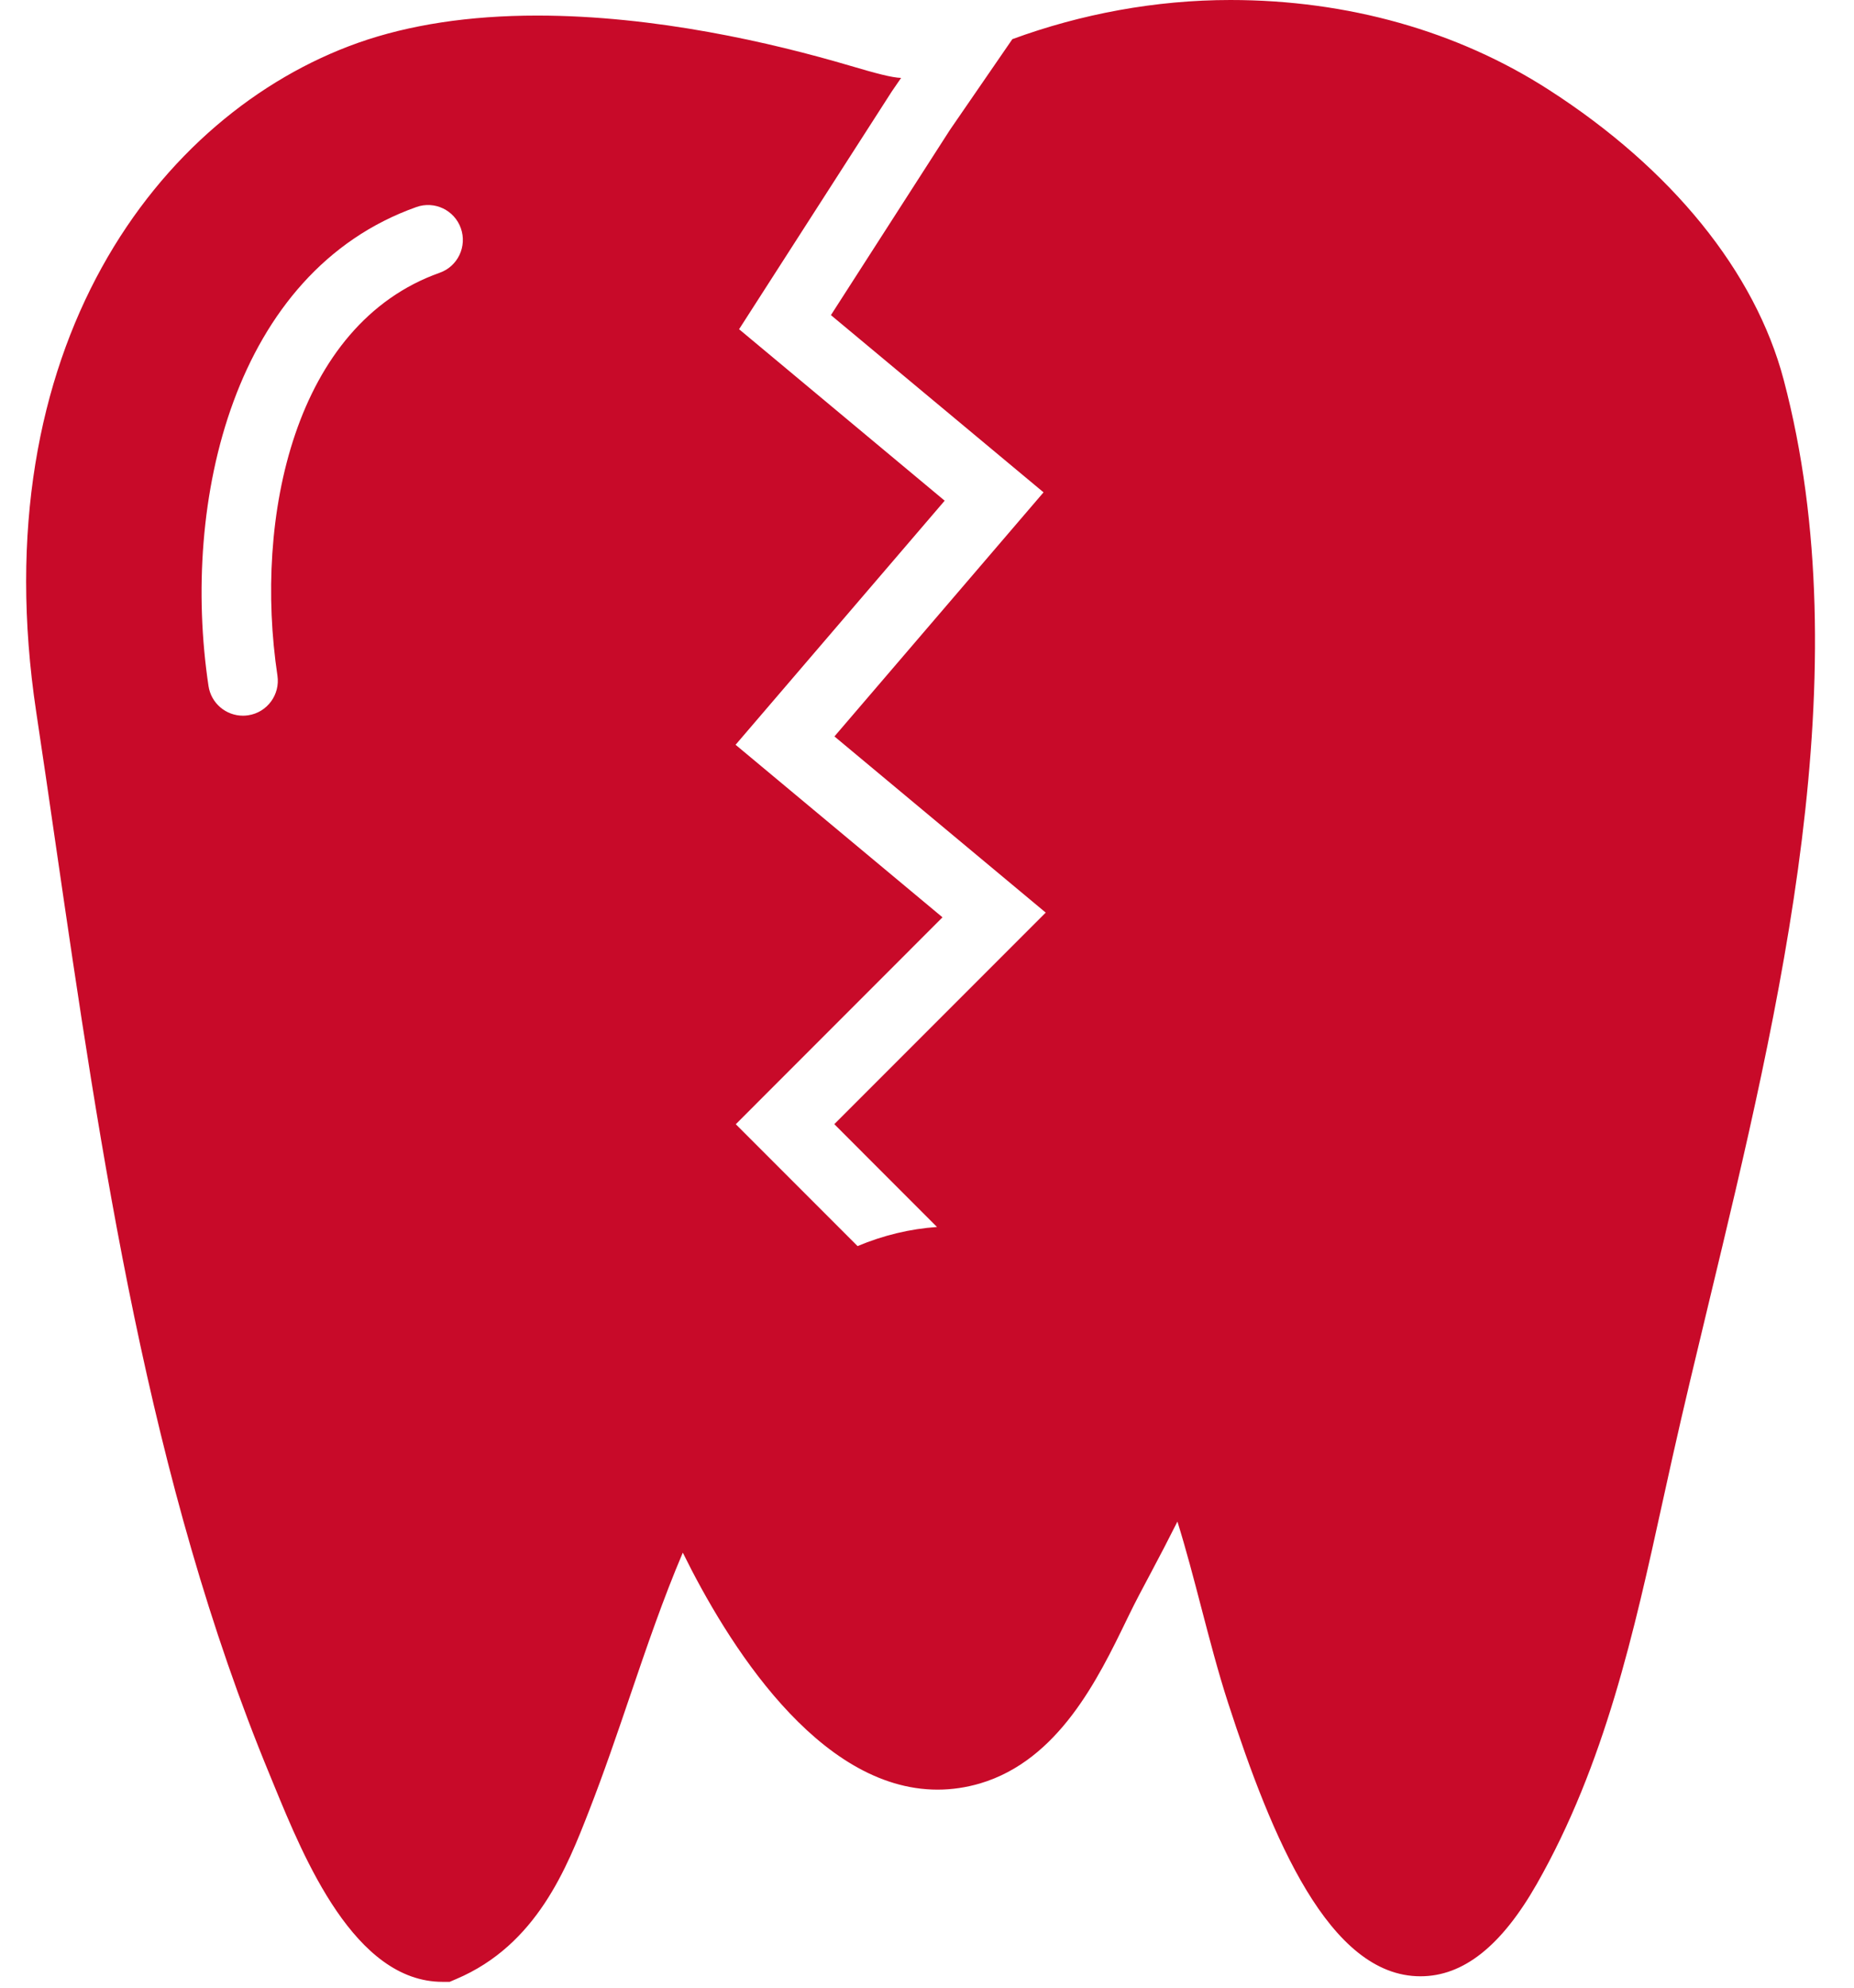 <?xml version="1.0" encoding="UTF-8"?>
<svg width="28px" height="30px" viewBox="0 0 28 30" version="1.1" xmlns="http://www.w3.org/2000/svg" xmlns:xlink="http://www.w3.org/1999/xlink">
    <!-- Generator: sketchtool 49 (51002) - http://www.bohemiancoding.com/sketch -->
    <title>D5A9AA76-A5BF-4889-8F5C-51EE6E5A5CB6</title>
    <desc>Created with sketchtool.</desc>
    <defs></defs>
    <g id="Page-1" stroke="none" stroke-width="1" fill="none" fill-rule="evenodd">
        <g id="ЛЕЧЕНИЕ-ПОД-НАРКОЗОМ-и-ЛЕЧЕНИЕ-ЗУБОВ-ВО-СНЕ-(Имиджевая)" transform="translate(-169, -1335)" fill="#C80A29" fill-rule="nonzero">
            <g id="tooth-11" transform="translate(169, 1335)">
                <path d="M26.938,5.732 C26.507,4.102 25.246,2.547 23.389,1.354 C22.012,0.468 20.35,0 18.582,0 C17.454,0 16.327,0.21 15.289,0.591 L14.346,1.961 L12.549,4.756 L15.76,7.431 L12.602,11.115 L15.793,13.774 L12.6,16.967 L14.151,18.519 C13.746,18.547 13.344,18.643 12.951,18.807 L11.112,16.968 L14.234,13.845 L11.109,11.241 L14.267,7.557 L11.162,4.969 L13.47,1.378 L13.609,1.176 C13.468,1.171 13.24,1.111 12.824,0.988 C11.659,0.645 9.896,0.235 8.112,0.235 C7.088,0.235 6.179,0.374 5.409,0.646 C2.394,1.715 -0.28,5.253 0.547,10.746 C0.645,11.396 0.741,12.052 0.836,12.71 C1.527,17.455 2.241,22.362 4.076,26.793 L4.138,26.944 C4.594,28.054 5.357,29.912 6.684,29.912 L6.791,29.912 L6.889,29.87 C8.107,29.355 8.563,28.185 8.896,27.331 C9.121,26.755 9.321,26.167 9.514,25.6 C9.768,24.854 10.016,24.129 10.312,23.434 C10.973,24.775 12.346,27.011 14.16,27.011 C14.375,27.011 14.591,26.979 14.802,26.917 C15.987,26.565 16.583,25.34 17.017,24.445 L17.052,24.373 C17.143,24.185 17.259,23.967 17.385,23.731 C17.511,23.495 17.647,23.234 17.782,22.965 C17.914,23.389 18.028,23.825 18.141,24.258 C18.267,24.739 18.396,25.236 18.547,25.701 C19.21,27.742 20.073,29.828 21.452,29.828 C22.099,29.828 22.674,29.373 23.208,28.437 C24.239,26.629 24.682,24.616 25.109,22.669 L25.26,21.987 C25.428,21.236 25.615,20.46 25.806,19.667 C26.883,15.197 28.102,10.133 26.938,5.732 Z M6.64,4.117 C4.445,4.895 3.832,7.814 4.19,10.197 C4.233,10.485 4.035,10.753 3.748,10.796 C3.721,10.8 3.695,10.802 3.669,10.802 C3.413,10.802 3.188,10.615 3.149,10.354 C2.729,7.557 3.532,4.103 6.288,3.125 C6.562,3.027 6.863,3.171 6.96,3.445 C7.057,3.719 6.914,4.021 6.64,4.117 Z" id="Shape"></path>
            </g>
        </g>
    </g>
</svg>
